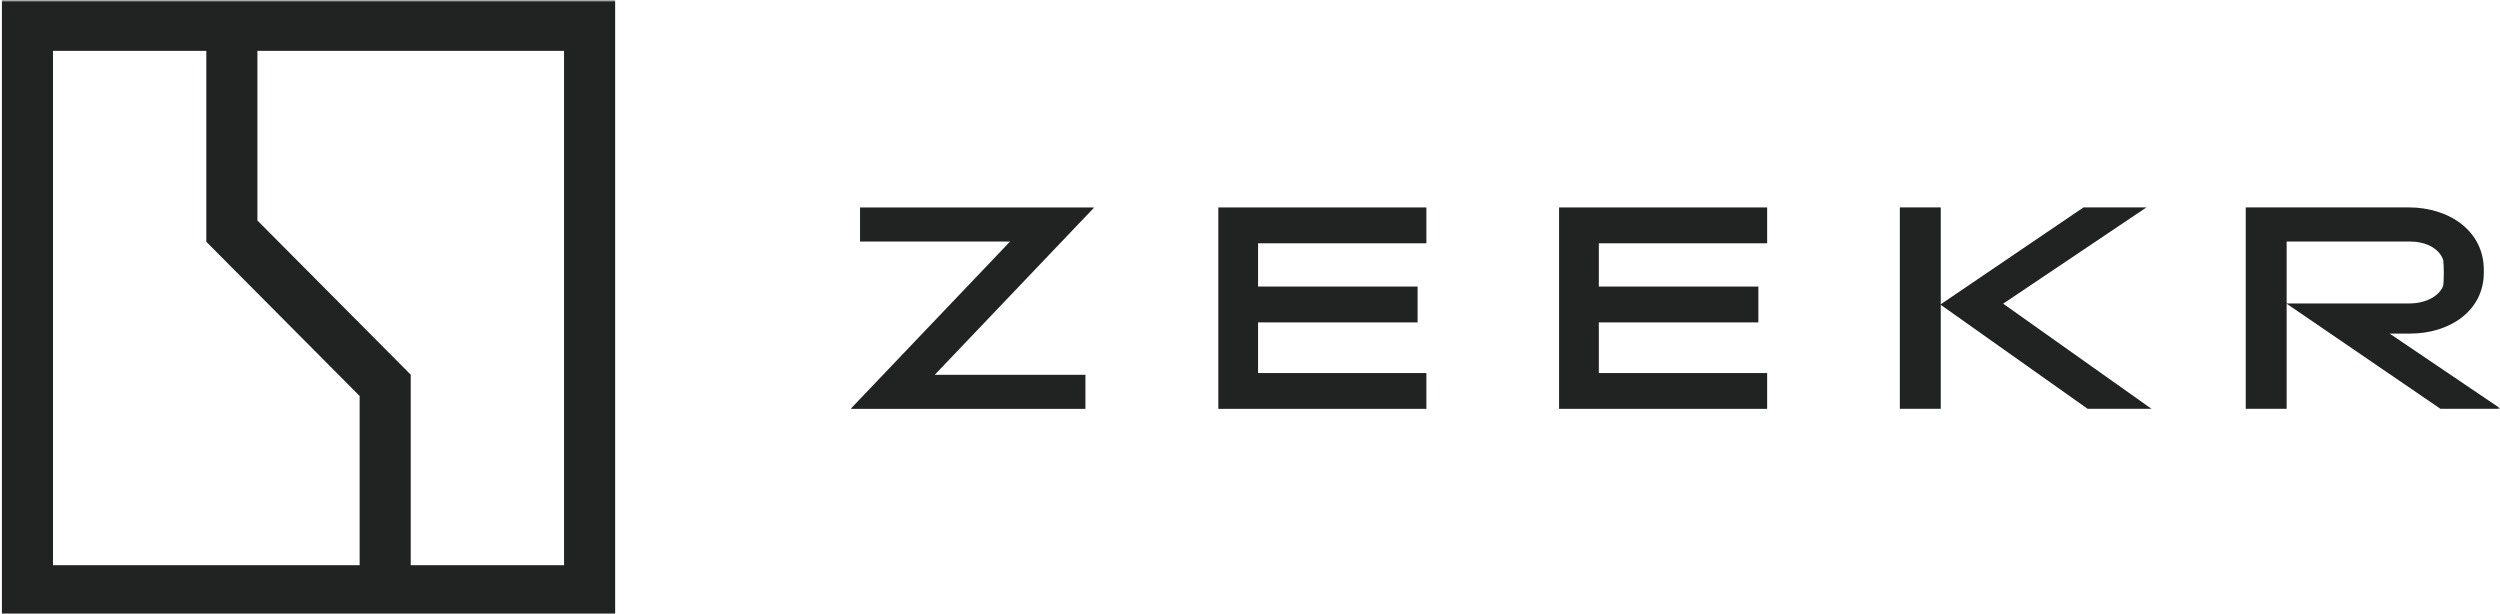 <?xml version="1.0" encoding="UTF-8"?> <svg xmlns="http://www.w3.org/2000/svg" width="651" height="160" viewBox="0 0 651 160" fill="none"><g clip-path="url(#clip0_44_46)"><mask id="mask0_44_46" style="mask-type:luminance" maskUnits="userSpaceOnUse" x="0" y="0" width="651" height="160"><path d="M651 0H0V160H651V0Z" fill="white"></path></mask><g mask="url(#mask0_44_46)"><mask id="mask1_44_46" style="mask-type:luminance" maskUnits="userSpaceOnUse" x="0" y="0" width="651" height="160"><path d="M651 0H0V160H651V0Z" fill="white"></path></mask><g mask="url(#mask1_44_46)"><path d="M146.878 147.179H106.954V97.567L67.031 57.416V13.246H146.878V147.179ZM13.799 147.179V13.246H53.722V62.959L93.646 103.11V147.179H13.799ZM160.186 -0.134H0.491V160.571H160.186V-0.134Z" fill="#212322"></path><path d="M284.799 54.169L243.411 97.596H282.646V106.465H221.64V106.314L263.029 62.887H223.956V54.018H284.812V54.169H284.799Z" fill="#212322"></path><path d="M543.619 106.454L505.373 79.38V106.454H494.719V54.007H505.373V79.229L542.542 54.007H558.943L521.623 79.078L560.245 106.454H543.619Z" fill="#212322"></path><path d="M651.228 106.454L622.259 86.864H627.632C637.82 86.864 646.786 81.005 646.786 70.977V70.284C646.786 60.105 637.746 54.007 627.244 54.007H584.792V106.454H595.442V79.078L635.496 106.454H651.228ZM595.442 62.889H627.478C631.464 62.889 635.142 64.514 636.221 67.752C636.295 68.294 636.37 69.68 636.37 71.078C636.37 72.463 636.295 73.849 636.221 74.391C635.142 77.251 631.464 79.015 627.478 79.015H595.442V62.889Z" fill="#212322"></path><path d="M371.43 97.13V106.465H317.247V54.018H371.43V63.353H327.6V74.617H369.139V83.952H327.6V97.142H371.43V97.13Z" fill="#212322"></path><path d="M460.166 97.13V106.465H405.983V54.018H460.166V63.353H416.336V74.617H457.875V83.952H416.336V97.142H460.166V97.13Z" fill="#212322"></path></g></g></g><defs><clipPath id="clip0_44_46"><rect width="651" height="160" fill="white"></rect></clipPath></defs></svg> 